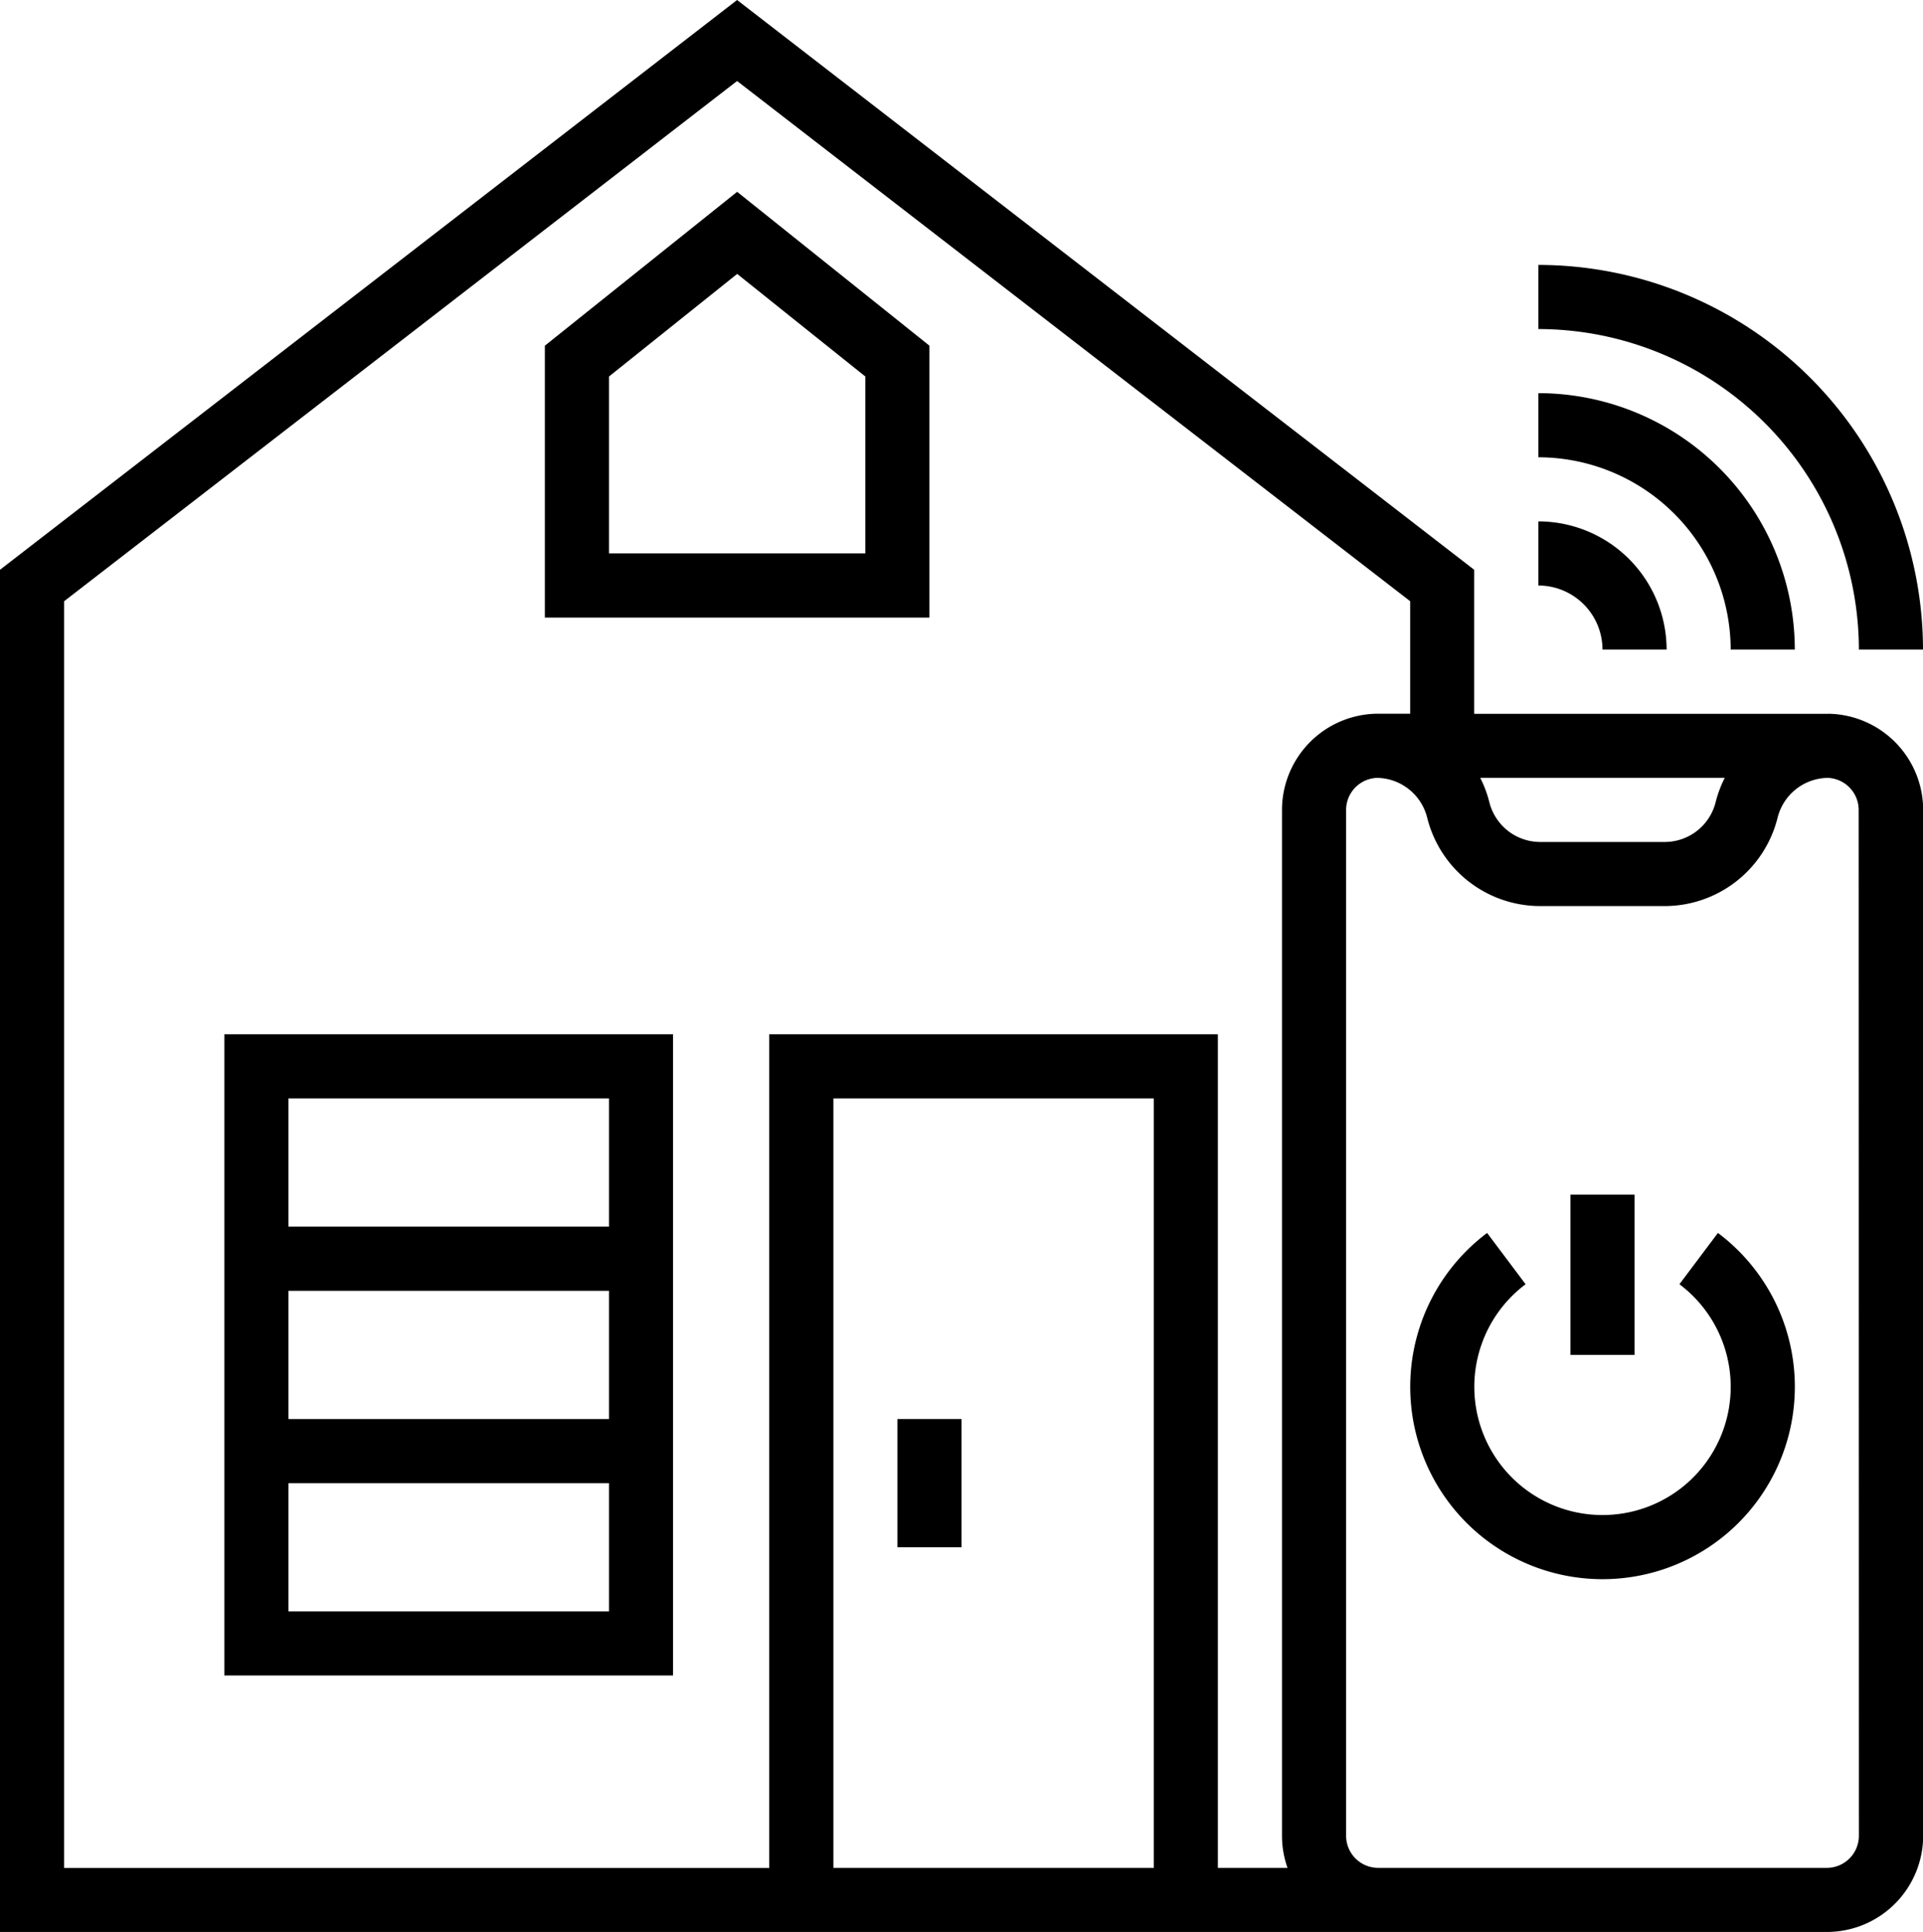<svg xmlns="http://www.w3.org/2000/svg" width="45.917" height="46.118" viewBox="0 0 45.917 46.118">
  <g id="OUTLINE" transform="translate(-16 -13.89)">
    <path id="Path_33075" data-name="Path 33075" d="M152,65.428v6.49h9.183v-6.49l-4.592-3.673Zm7.653,4.959h-6.122V66.164l3.061-2.449,3.061,2.449Z" transform="translate(-122.99 -43.286)"/>
    <rect id="Rectangle_2138" data-name="Rectangle 2138" width="1.531" height="3.061" transform="translate(37.428 47.764)"/>
    <path id="Path_33076" data-name="Path 33076" d="M72,287.306H82.714V272H72Zm1.531-13.775h7.653v3.061H73.531Zm0,4.592h7.653v3.061H73.531Zm0,4.592h7.653v3.061H73.531Z" transform="translate(-50.643 -233.42)"/>
    <path id="Path_33077" data-name="Path 33077" d="M401.531,147.061h1.531A3.065,3.065,0,0,0,400,144v1.531A1.532,1.532,0,0,1,401.531,147.061Z" transform="translate(-347.267 -117.664)"/>
    <path id="Path_33078" data-name="Path 33078" d="M404.592,118.122h1.531A6.129,6.129,0,0,0,400,112v1.531A4.6,4.6,0,0,1,404.592,118.122Z" transform="translate(-347.267 -88.725)"/>
    <path id="Path_33079" data-name="Path 33079" d="M407.653,89.183h1.531A9.194,9.194,0,0,0,400,80v1.531A7.661,7.661,0,0,1,407.653,89.183Z" transform="translate(-347.267 -59.786)"/>
    <rect id="Rectangle_2139" data-name="Rectangle 2139" width="1.531" height="3.826" transform="translate(53.498 42.407)"/>
    <path id="Path_33080" data-name="Path 33080" d="M375.345,321.6l-.919,1.224a3.061,3.061,0,1,1-3.673,0l-.919-1.224a4.592,4.592,0,1,0,5.512,0Z" transform="translate(-318.325 -278.278)"/>
    <path id="Path_33081" data-name="Path 33081" d="M59.668,30.929H51.2V27.491L33.6,13.89,16,27.491V60.008H59.621a2.3,2.3,0,0,0,2.3-2.3V33.223a2.3,2.3,0,0,0-2.249-2.295Zm-2.485,1.529a2.793,2.793,0,0,0-.217.58,1.254,1.254,0,0,1-1.218.951H52.78a1.254,1.254,0,0,1-1.218-.951,2.792,2.792,0,0,0-.217-.58ZM43.55,58.478H35.9V40.111H43.55Zm3.193,0H45.08V38.58H34.367v19.9H17.531V28.242L33.6,15.824,49.672,28.242v2.685H48.86a2.3,2.3,0,0,0-2.249,2.295V57.712a2.285,2.285,0,0,0,.132.765Zm13.643-.765a.766.766,0,0,1-.765.765H48.907a.766.766,0,0,1-.765-.765V33.223a.766.766,0,0,1,.744-.764,1.253,1.253,0,0,1,1.192.95,2.782,2.782,0,0,0,2.7,2.11h2.967a2.782,2.782,0,0,0,2.7-2.11,1.253,1.253,0,0,1,1.192-.95.766.766,0,0,1,.744.764Z"/>
  </g>
</svg>
